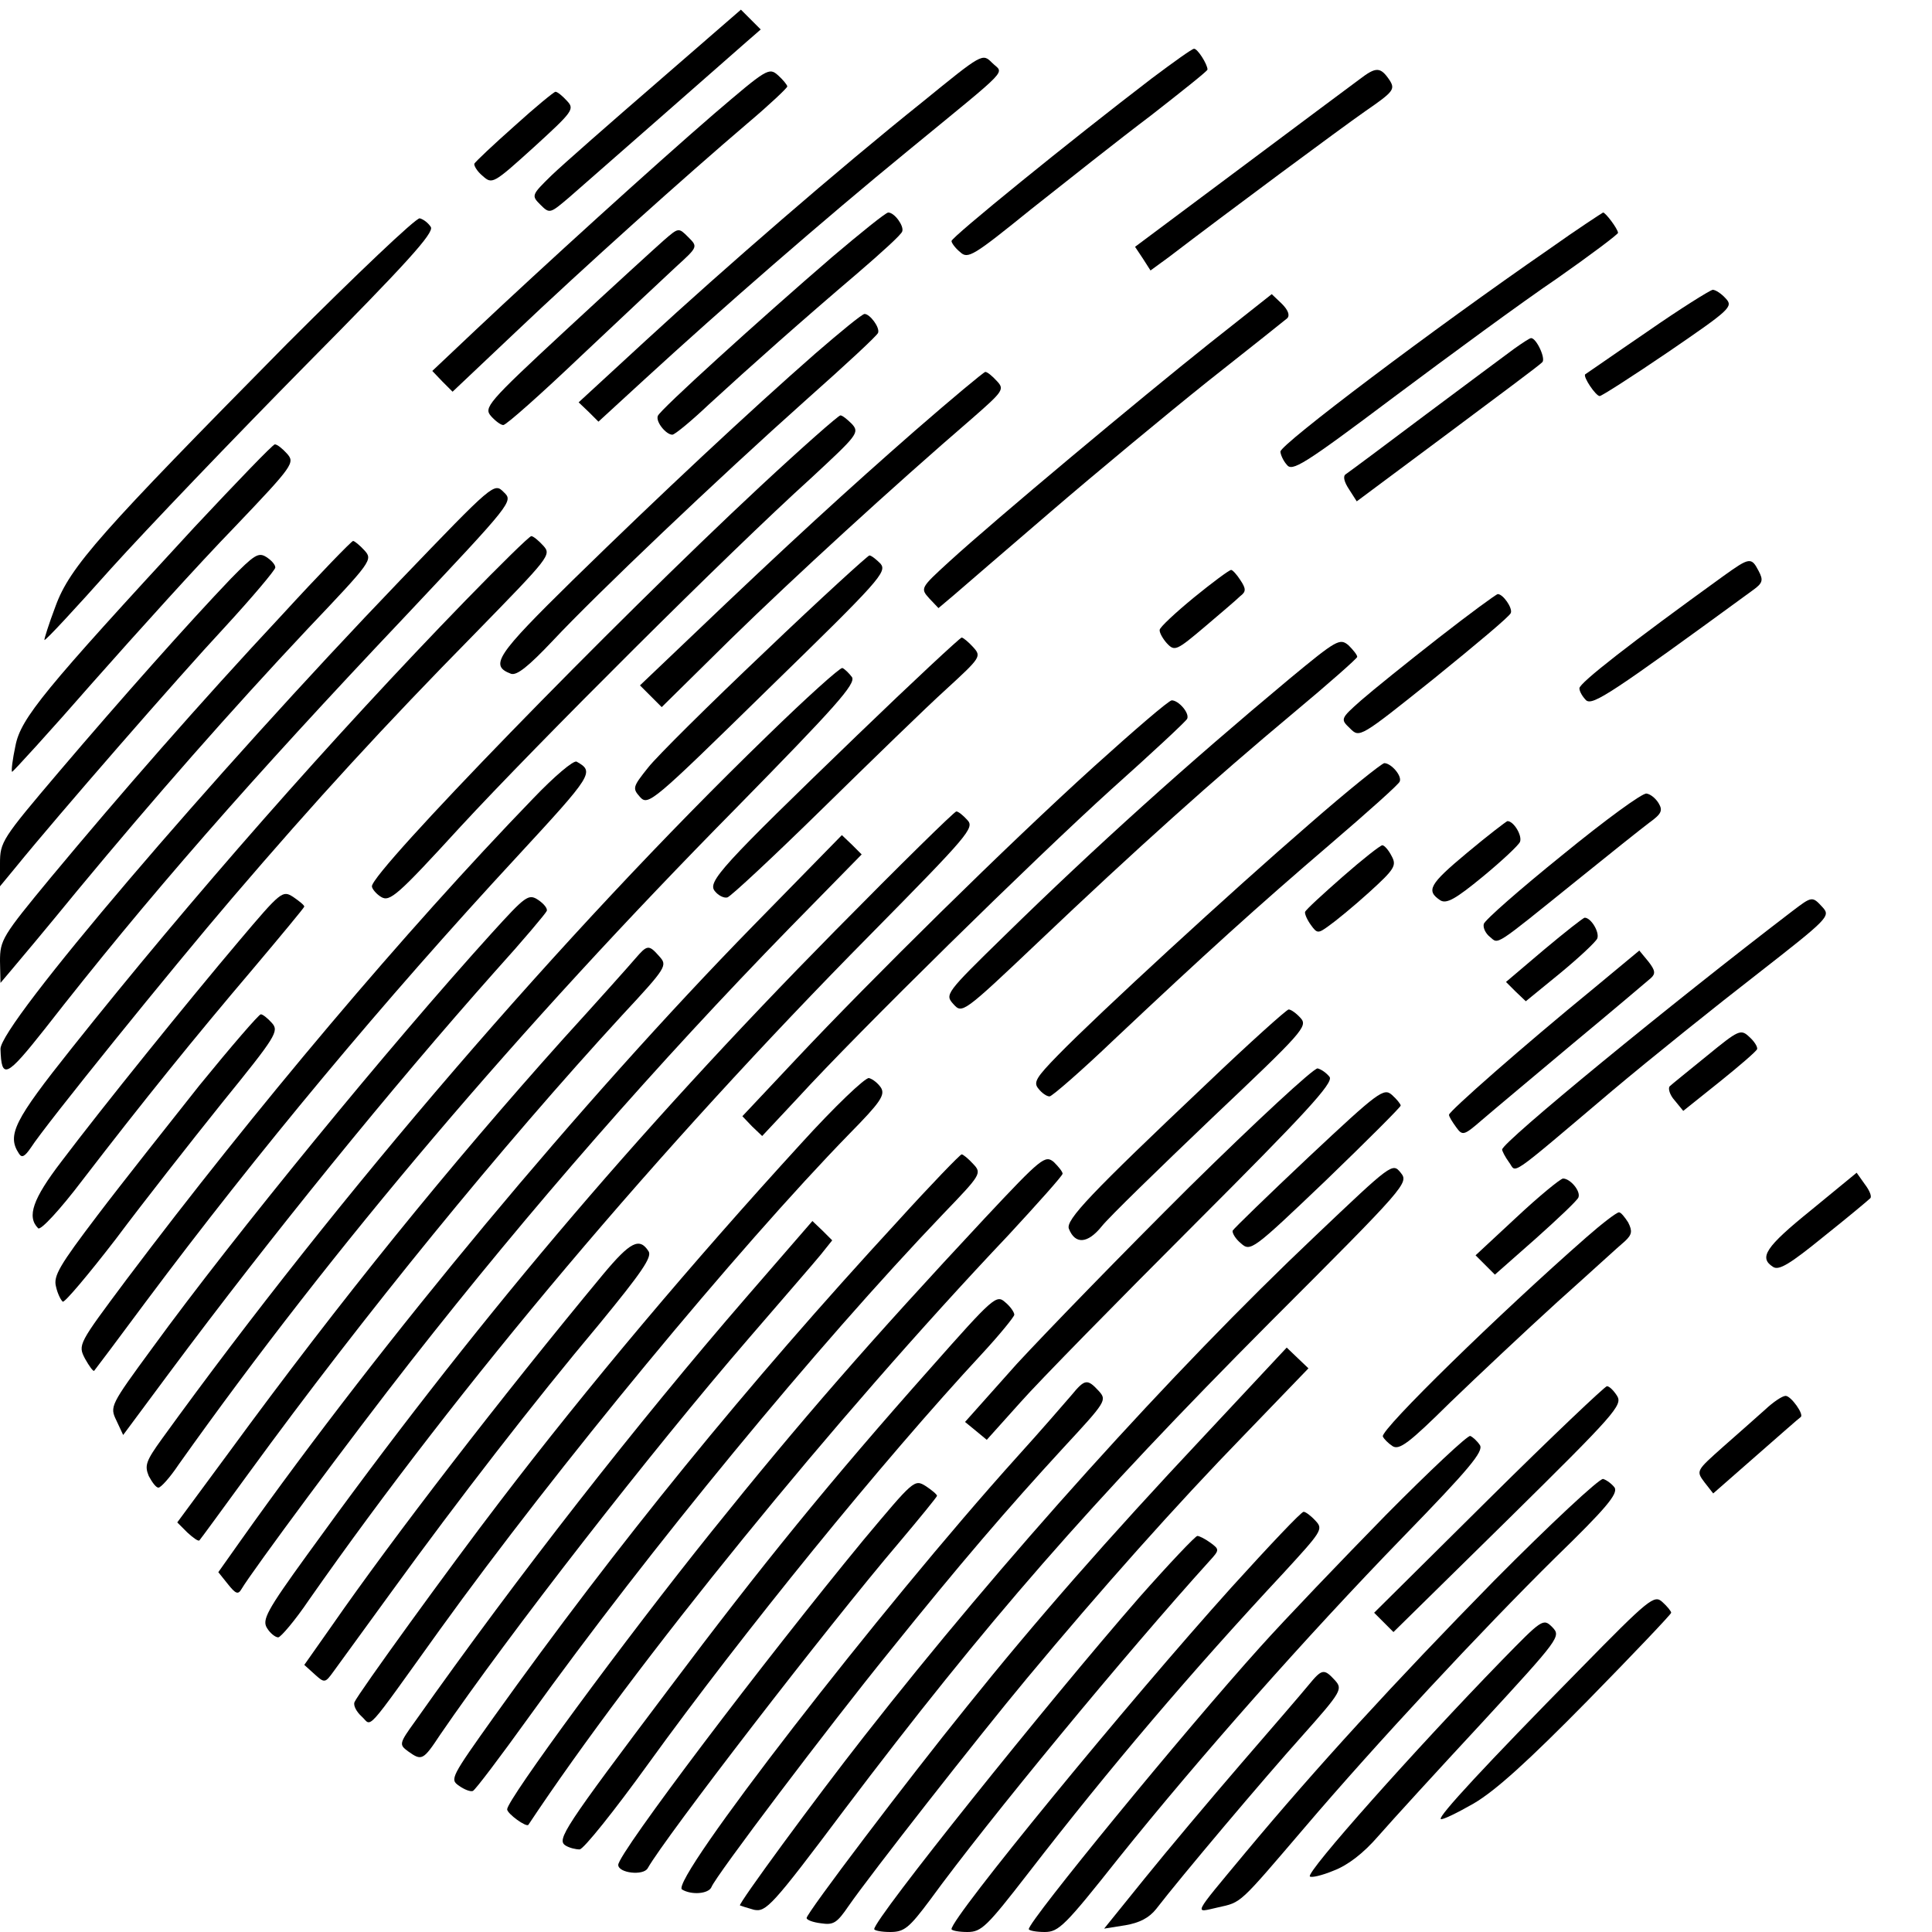 <?xml version="1.0" standalone="no"?>
<!DOCTYPE svg PUBLIC "-//W3C//DTD SVG 20010904//EN"
 "http://www.w3.org/TR/2001/REC-SVG-20010904/DTD/svg10.dtd">
<svg version="1.0" xmlns="http://www.w3.org/2000/svg"
 width="400pt" height="400pt" viewBox="0 0 400 400"
 preserveAspectRatio="xMidYMid meet">
<g transform="translate(0,400) scale(0.1,-0.1)"
fill="#000000" stroke="none">
<path d="M1360 3829 c-96 -83 -194 -169 -218 -192 -42 -41 -42 -42 -23 -61 19
-19 20 -18 59 15 47 41 324 284 366 321 l31 27 -20 20 -21 21 -174 -151z"/>
<path d="M2385 3838 c-170 -130 -415 -329 -415 -337 0 -4 8 -15 18 -23 16 -15
27 -8 147 89 72 57 183 145 248 194 64 50 117 92 117 95 0 11 -21 44 -28 43
-4 0 -43 -28 -87 -61z"/>
<path d="M1910 3789 c-175 -140 -410 -344 -573 -494 l-139 -128 21 -20 20 -20
97 89 c158 145 368 328 544 472 218 179 198 158 174 182 -20 20 -20 20 -144
-81z"/>
<path d="M1478 3764 c-125 -108 -354 -316 -493 -447 l-90 -85 21 -22 21 -21
129 122 c141 134 354 325 482 434 45 38 82 73 82 76 0 3 -9 14 -19 23 -19 17
-23 14 -133 -80z"/>
<path d="M2815 3836 c-16 -12 -128 -95 -248 -185 l-217 -162 16 -24 16 -25 37
27 c123 94 355 266 408 303 58 40 62 45 50 64 -19 28 -28 28 -62 2z"/>
<path d="M1065 3739 c-44 -39 -81 -74 -83 -78 -1 -4 6 -16 17 -25 20 -18 22
-17 106 59 81 74 85 79 69 96 -10 11 -20 19 -24 19 -3 0 -42 -32 -85 -71z"/>
<path d="M1723 3468 c-152 -131 -357 -317 -361 -329 -5 -12 17 -39 30 -39 5 0
39 28 76 63 86 79 193 174 307 271 50 43 92 81 93 87 4 11 -16 39 -29 39 -5 0
-57 -42 -116 -92z"/>
<path d="M3207 3484 c-239 -165 -556 -404 -556 -419 0 -5 5 -18 13 -27 11 -15
33 -2 222 140 115 86 266 197 337 245 70 49 127 92 127 95 -1 9 -26 42 -31 42
-2 -1 -53 -34 -112 -76z"/>
<path d="M594 3288 c-386 -391 -449 -461 -479 -543 -14 -37 -24 -69 -23 -70 2
-2 64 65 138 148 74 82 256 272 403 421 209 211 266 274 259 286 -5 8 -15 16
-23 18 -8 1 -131 -116 -275 -260z"/>
<path d="M1375 3503 c-16 -14 -108 -98 -203 -186 -164 -152 -171 -161 -155
-179 9 -10 20 -18 25 -18 6 0 78 64 161 143 84 79 172 162 197 185 45 41 45
41 25 61 -20 20 -20 20 -50 -6z"/>
<path d="M3410 3313 c-69 -47 -126 -87 -128 -88 -5 -5 22 -45 30 -45 4 0 68
41 143 92 127 87 134 93 118 110 -9 10 -21 18 -27 18 -6 -1 -67 -39 -136 -87z"/>
<path d="M2504 3289 c-142 -113 -445 -366 -539 -452 -59 -54 -60 -55 -41 -76
l19 -20 32 27 c17 15 108 93 201 173 93 80 239 201 324 269 85 67 159 126 165
131 6 6 2 17 -11 30 l-21 20 -129 -102z"/>
<path d="M1688 3268 c-137 -120 -321 -292 -501 -468 -160 -157 -174 -178 -129
-195 12 -4 36 15 87 69 90 96 340 334 525 499 80 71 147 133 148 138 4 11 -17
39 -28 39 -5 0 -50 -37 -102 -82z"/>
<path d="M3135 3278 c-16 -12 -100 -74 -184 -137 -85 -64 -159 -119 -165 -123
-6 -4 -3 -16 7 -31 l16 -25 188 140 c103 77 192 143 196 148 8 7 -12 50 -23
50 -3 0 -18 -10 -35 -22z"/>
<path d="M1894 3108 c-137 -120 -259 -231 -464 -427 l-105 -100 22 -22 23 -23
142 140 c132 129 335 315 501 458 64 56 67 60 51 77 -10 11 -20 19 -24 19 -3
0 -69 -55 -146 -122z"/>
<path d="M1574 2993 c-306 -285 -804 -797 -804 -828 0 -5 9 -16 19 -22 18 -11
34 3 164 145 157 170 559 571 725 721 97 90 102 95 86 113 -10 10 -20 18 -24
18 -4 0 -79 -66 -166 -147z"/>
<path d="M402 2908 c-310 -336 -359 -395 -370 -452 -6 -28 -9 -52 -7 -54 1 -1
77 82 167 185 91 103 222 248 293 321 123 129 126 134 109 153 -9 10 -20 19
-25 19 -4 0 -79 -78 -167 -172z"/>
<path d="M828 2798 c-390 -406 -829 -921 -827 -970 2 -64 12 -59 92 42 213
273 424 514 745 853 224 238 225 239 205 258 -20 20 -20 20 -215 -183z"/>
<path d="M964 2757 c-275 -283 -569 -617 -817 -929 -117 -147 -133 -178 -108
-216 6 -10 12 -7 25 12 30 47 292 371 417 517 172 201 315 357 502 547 155
159 159 163 142 182 -10 11 -21 20 -25 20 -4 0 -65 -60 -136 -133z"/>
<path d="M584 2727 c-171 -183 -336 -372 -479 -544 -100 -121 -105 -129 -105
-173 l1 -45 22 26 c12 14 74 88 137 165 159 192 318 373 477 542 132 139 135
143 118 162 -10 11 -21 20 -24 20 -3 0 -70 -69 -147 -153z"/>
<path d="M478 2802 c-87 -91 -225 -246 -356 -400 -118 -139 -122 -145 -122
-190 l0 -47 33 40 c86 106 336 393 431 495 58 63 106 120 106 125 0 6 -8 15
-19 22 -16 10 -25 4 -73 -45z"/>
<path d="M1584 2651 c-115 -109 -224 -217 -242 -240 -32 -40 -33 -43 -17 -61
17 -19 26 -11 265 223 232 226 247 243 233 260 -9 9 -19 17 -23 17 -3 0 -101
-89 -216 -199z"/>
<path d="M3569 2808 c-194 -140 -299 -222 -299 -233 0 -7 7 -18 14 -25 14 -11
52 14 345 228 21 15 22 21 12 40 -15 29 -19 28 -72 -10z"/>
<path d="M2472 2763 c-39 -32 -71 -62 -71 -67 -1 -5 6 -18 15 -28 16 -17 20
-15 78 34 33 28 67 57 74 64 12 9 12 15 0 33 -7 11 -16 21 -19 21 -4 0 -39
-26 -77 -57z"/>
<path d="M2978 2679 c-64 -50 -136 -108 -160 -129 -43 -38 -43 -39 -23 -58 20
-20 20 -20 175 104 85 69 157 129 158 135 4 10 -16 39 -27 39 -3 0 -59 -41
-123 -91z"/>
<path d="M1775 2478 c-282 -272 -311 -304 -295 -323 7 -9 19 -15 26 -13 7 2
95 84 196 183 101 99 216 211 257 248 72 66 73 68 56 87 -10 11 -21 20 -24 20
-3 0 -101 -91 -216 -202z"/>
<path d="M2669 2594 c-211 -176 -400 -346 -589 -531 -123 -120 -124 -122 -106
-142 18 -20 20 -19 175 128 203 193 365 338 529 475 72 60 132 113 132 116 0
4 -8 14 -18 24 -18 15 -24 12 -123 -70z"/>
<path d="M1589 2477 c-422 -409 -887 -949 -1253 -1455 -34 -47 -37 -56 -28
-78 7 -13 15 -24 20 -24 5 0 24 21 42 48 321 452 702 901 1155 1360 205 209
247 256 239 270 -6 8 -15 17 -20 19 -5 1 -75 -62 -155 -140z"/>
<path d="M2265 2413 c-178 -161 -462 -441 -617 -606 l-111 -118 20 -21 21 -20
73 78 c129 141 490 495 649 639 85 76 157 143 158 147 5 12 -18 38 -32 38 -6
0 -78 -62 -161 -137z"/>
<path d="M1104 2347 c-266 -275 -577 -644 -842 -996 -100 -134 -101 -135 -86
-164 9 -16 17 -27 19 -25 1 1 50 66 107 143 230 308 492 623 769 922 157 170
160 175 123 196 -6 4 -47 -31 -90 -76z"/>
<path d="M2710 2293 c-162 -140 -436 -392 -519 -477 -46 -47 -52 -57 -41 -70
7 -9 17 -16 23 -16 5 0 66 53 134 118 190 179 295 274 448 405 77 66 142 124
143 129 5 12 -18 38 -32 38 -6 -1 -76 -57 -156 -127z"/>
<path d="M3235 2230 c-88 -71 -161 -135 -163 -143 -2 -8 4 -20 13 -27 18 -15
7 -22 177 115 68 55 137 110 153 122 25 18 28 25 19 40 -6 10 -17 19 -25 20
-8 2 -86 -55 -174 -127z"/>
<path d="M1729 2073 c-418 -424 -754 -822 -1093 -1292 -84 -116 -94 -135 -83
-152 6 -10 17 -19 23 -19 5 0 35 35 64 78 312 446 723 933 1162 1377 203 206
216 221 201 237 -9 10 -19 18 -23 18 -4 0 -117 -111 -251 -247z"/>
<path d="M3037 2234 c-78 -65 -85 -78 -55 -98 13 -8 32 3 88 49 40 33 74 65
77 72 5 13 -13 43 -26 43 -3 -1 -41 -30 -84 -66z"/>
<path d="M1559 2083 c-355 -363 -767 -858 -1061 -1273 l-46 -65 20 -25 c16
-20 21 -22 28 -10 21 36 230 318 350 471 249 318 512 618 784 897 l150 153
-20 20 -21 20 -184 -188z"/>
<path d="M2780 2185 c-41 -36 -76 -68 -78 -73 -1 -4 4 -16 12 -27 13 -18 15
-18 37 -2 13 9 51 40 83 69 54 49 58 56 47 76 -6 12 -15 22 -19 22 -4 0 -41
-29 -82 -65z"/>
<path d="M495 2052 c-105 -124 -282 -343 -368 -457 -59 -77 -72 -114 -48 -138
5 -5 45 38 92 100 126 164 232 295 351 435 59 70 108 129 108 131 0 3 -10 11
-23 20 -22 14 -25 12 -112 -91z"/>
<path d="M1018 2068 c-212 -234 -531 -623 -702 -858 -88 -120 -89 -122 -75
-151 l14 -30 95 128 c212 285 459 589 676 833 57 63 104 119 106 124 2 5 -6
15 -18 23 -20 13 -26 8 -96 -69z"/>
<path d="M3710 2113 c-250 -191 -600 -478 -600 -493 0 -3 6 -15 14 -26 17 -22
-8 -40 213 147 82 69 218 178 302 243 146 114 151 119 135 137 -22 24 -22 24
-64 -8z"/>
<path d="M3197 2034 l-79 -67 20 -20 21 -20 71 58 c40 33 74 65 77 72 5 13
-13 43 -26 43 -3 0 -41 -30 -84 -66z"/>
<path d="M1315 2015 c-11 -13 -78 -88 -149 -166 -235 -262 -460 -539 -692
-856 l-107 -145 21 -21 c12 -11 23 -19 25 -16 2 2 48 65 102 139 239 328 522
675 773 948 93 100 94 103 77 122 -22 25 -25 24 -50 -5z"/>
<path d="M3300 1954 c-148 -121 -300 -255 -300 -262 0 -4 7 -15 15 -26 13 -18
16 -17 53 15 22 19 107 90 188 158 82 68 155 130 162 136 10 9 9 16 -5 34
l-19 23 -94 -78z"/>
<path d="M2498 1756 c-241 -228 -292 -282 -285 -300 13 -33 39 -31 68 5 15 19
118 119 228 224 188 178 199 190 184 207 -9 10 -20 18 -25 18 -4 0 -81 -69
-170 -154z"/>
<path d="M413 1753 c-65 -82 -161 -203 -211 -269 -79 -104 -92 -126 -86 -148
3 -14 10 -28 14 -31 4 -2 53 56 110 130 56 75 155 201 220 282 112 138 118
148 103 165 -9 10 -19 18 -23 18 -4 0 -61 -66 -127 -147z"/>
<path d="M3534 1814 c-38 -31 -73 -59 -77 -63 -4 -4 0 -18 10 -29 l18 -22 75
60 c41 33 76 63 78 68 1 5 -6 16 -16 25 -18 17 -22 15 -88 -39z"/>
<path d="M2463 1543 c-137 -136 -298 -302 -358 -367 l-107 -120 22 -18 23 -19
70 78 c38 43 200 208 360 368 230 230 287 292 280 305 -6 8 -17 16 -25 18 -8
1 -127 -109 -265 -245z"/>
<path d="M1659 1633 c-226 -247 -441 -502 -625 -743 -102 -133 -293 -397 -300
-414 -3 -7 4 -20 15 -30 22 -20 3 -41 161 179 242 336 617 790 849 1028 64 65
74 80 65 95 -6 9 -17 18 -25 20 -8 1 -71 -59 -140 -135z"/>
<path d="M2710 1605 c-85 -80 -156 -149 -158 -153 -1 -5 6 -17 17 -26 20 -18
24 -15 176 130 85 82 155 152 155 155 0 3 -8 13 -18 22 -17 15 -27 8 -172
-128z"/>
<path d="M1859 1472 c-316 -343 -580 -668 -836 -1026 -89 -125 -92 -130 -73
-143 11 -8 24 -13 29 -11 5 2 57 71 116 153 251 349 594 766 859 1043 77 80
79 83 61 102 -10 11 -21 20 -24 20 -3 0 -63 -62 -132 -138z"/>
<path d="M2039 1478 c-238 -255 -382 -420 -565 -648 -180 -224 -424 -556 -424
-576 0 -9 40 -38 44 -32 221 333 633 840 994 1221 61 66 112 123 112 127 0 4
-8 14 -18 24 -18 15 -25 10 -143 -116z"/>
<path d="M2723 1441 c-296 -280 -649 -672 -934 -1036 -102 -130 -261 -347
-257 -350 2 -1 15 -5 29 -9 25 -5 37 7 187 207 294 389 508 634 882 1010 283
283 287 288 270 309 -17 21 -18 20 -177 -131z"/>
<path d="M3749 1494 c-94 -76 -108 -98 -78 -117 12 -8 35 6 105 63 49 39 92
75 96 79 4 3 -1 16 -11 29 l-17 24 -95 -78z"/>
<path d="M3140 1480 l-85 -79 20 -20 20 -20 85 75 c47 42 87 80 88 85 5 13
-17 39 -32 39 -6 -1 -49 -36 -96 -80z"/>
<path d="M3284 1438 c-178 -156 -426 -398 -421 -412 2 -5 11 -14 20 -20 14 -9
34 6 119 90 57 55 157 149 223 209 66 59 128 116 139 125 15 14 16 21 7 39 -7
11 -15 21 -19 21 -5 0 -35 -23 -68 -52z"/>
<path d="M1545 1314 c-227 -262 -471 -574 -685 -877 -34 -47 -34 -49 -15 -63
28 -20 31 -19 66 34 143 209 436 586 640 822 68 79 135 156 148 172 l24 30
-20 20 -21 20 -137 -158z"/>
<path d="M1249 1362 c-214 -258 -435 -545 -562 -728 l-57 -81 21 -19 c21 -19
22 -19 40 6 10 14 64 88 120 165 137 189 294 392 430 554 87 106 109 138 102
150 -19 30 -38 20 -94 -47z"/>
<path d="M1927 1168 c-208 -234 -352 -411 -541 -663 -220 -292 -234 -314 -215
-326 8 -5 21 -8 29 -8 8 0 72 80 142 177 195 270 484 626 691 849 37 40 67 77
67 81 0 5 -8 17 -19 26 -18 16 -24 11 -154 -136z"/>
<path d="M2493 1027 c-201 -214 -349 -383 -491 -560 -124 -153 -332 -428 -332
-438 0 -4 13 -9 30 -11 26 -4 33 1 57 36 45 65 269 351 369 471 154 185 309
359 450 504 l133 138 -22 21 -23 22 -171 -183z"/>
<path d="M2218 1111 c-13 -15 -63 -73 -112 -127 -283 -314 -720 -879 -694
-896 20 -12 55 -9 61 5 8 22 243 333 368 487 147 183 246 298 361 423 88 95
90 98 73 117 -24 26 -29 25 -57 -9z"/>
<path d="M3082 896 l-237 -235 20 -20 20 -20 238 234 c220 217 237 236 225
255 -7 11 -16 20 -21 20 -4 0 -115 -105 -245 -234z"/>
<path d="M3655 1082 c-17 -15 -56 -50 -87 -77 -56 -50 -57 -50 -39 -74 l18
-23 89 78 c49 43 90 79 92 80 8 5 -20 44 -31 44 -7 0 -26 -13 -42 -28z"/>
<path d="M2869 863 c-91 -93 -208 -215 -260 -273 -157 -174 -479 -567 -479
-584 0 -3 15 -6 33 -6 29 0 42 13 153 153 166 207 388 458 589 665 137 141
167 177 159 190 -6 9 -15 17 -20 19 -5 2 -84 -72 -175 -164z"/>
<path d="M1788 812 c-206 -250 -508 -649 -508 -673 0 -17 52 -23 61 -7 36 64
371 499 521 675 43 51 78 94 78 96 0 3 -11 12 -23 20 -24 15 -25 13 -129 -111z"/>
<path d="M3094 728 c-207 -211 -370 -389 -515 -563 -113 -136 -107 -125 -57
-114 49 11 42 5 178 164 149 175 369 411 520 560 105 102 130 132 123 145 -6
8 -17 16 -24 18 -8 1 -109 -93 -225 -210z"/>
<path d="M2550 714 c-217 -241 -580 -684 -580 -708 0 -3 15 -6 33 -6 29 0 40
11 126 122 170 220 337 416 529 622 78 85 82 90 66 107 -10 11 -21 19 -25 19
-5 0 -71 -70 -149 -156z"/>
<path d="M2359 693 c-192 -220 -549 -666 -549 -687 0 -3 15 -6 33 -6 29 0 39
8 83 67 120 165 406 511 578 701 21 23 21 24 2 38 -11 8 -23 14 -27 14 -4 0
-58 -57 -120 -127z"/>
<path d="M3269 542 c-193 -196 -292 -303 -286 -308 2 -3 33 12 68 32 46 27
113 88 236 213 95 97 173 179 173 182 0 3 -8 13 -18 22 -17 16 -27 8 -173
-141z"/>
<path d="M3109 562 c-179 -184 -406 -439 -397 -447 3 -3 25 2 49 12 29 11 61
35 93 72 27 31 123 136 214 234 162 176 164 179 146 198 -19 19 -21 17 -105
-69z"/>
<path d="M2709 511 c-13 -16 -76 -89 -140 -163 -63 -73 -153 -180 -199 -237
l-84 -104 44 7 c29 5 49 15 64 34 50 65 223 270 302 358 82 92 84 97 68 115
-23 25 -27 24 -55 -10z"/>
</g>
</svg>
